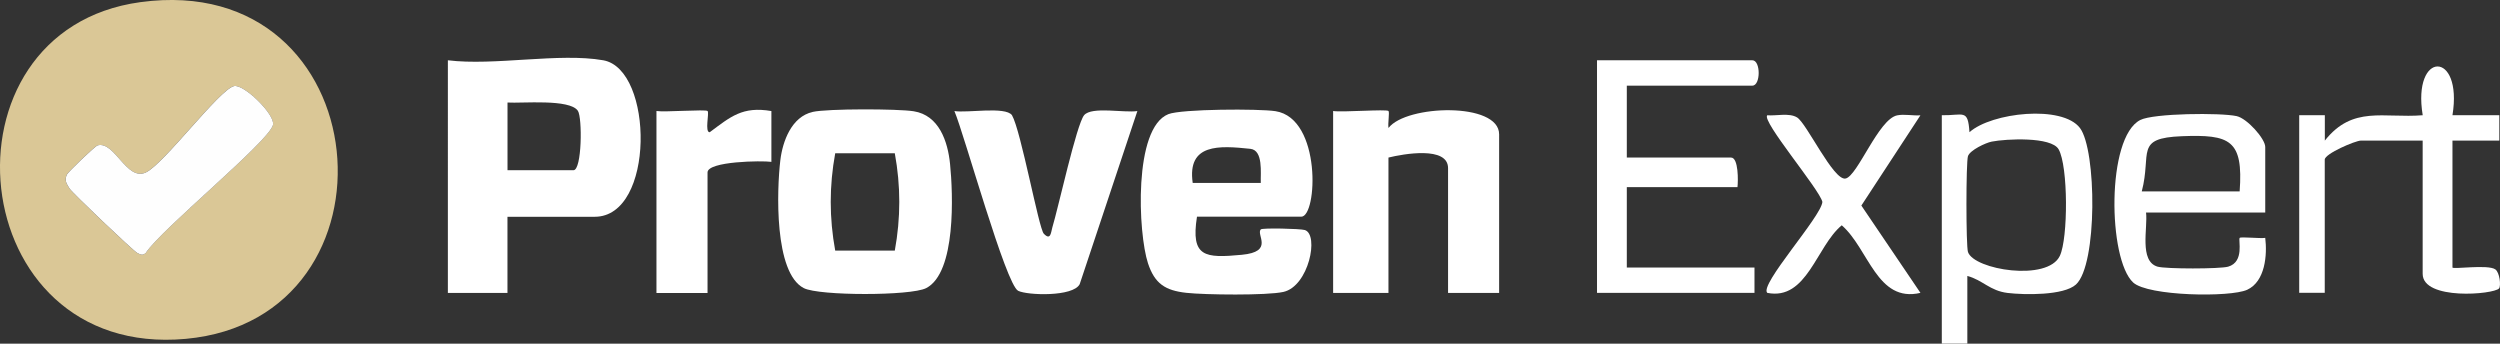 <svg xmlns="http://www.w3.org/2000/svg" id="Ebene_1" data-name="Ebene 1" viewBox="0 0 586.44 80.61"><rect x="0" y="0" width="586.44" height="80.61" fill="#333333" stroke="none"/><defs><style>      .cls-1 {        fill: #dac796;      }      .cls-2 {        fill: #fff;      }      .cls-3 {        fill: #fefefe;      }    </style></defs><g id="_6o0QiH" data-name="6o0QiH"><g><path class="cls-1" d="M32.95.5c56.27-7.65,62.93,74.23,10.6,78.99C-8.87,84.26-15.87,7.14,32.95.5ZM54.86,20.2c-3.53.92-16.45,18.32-20.69,20.27-4.48,2.05-7.29-7.41-11.26-6.38-.62.16-6.98,6.27-7.24,6.87-.62,1.43-.05,2.14.66,3.3.57.93,14.89,14.58,15.87,15.08.77.39,1.23.66,1.98,0,3.65-5.61,28.8-26.05,29.85-30.02.62-2.35-6.87-9.72-9.18-9.12Z"></path><path class="cls-2" d="M141.51,14.14c11.86,2.1,12.18,36.71-2,36.71h-20.47v17.86h-13.98V14.14c10.85,1.35,26.16-1.82,36.44,0ZM119.05,39.93h15.47c2,0,2.1-12.33,1.04-13.93-1.9-2.86-13.11-1.73-16.51-1.95v15.87Z"></path><path class="cls-2" d="M280.78,50.85c-1.49,9.48,1.85,9.73,10.5,8.92,7.68-.72,3.31-4.71,4.47-5.96.35-.38,9.3-.18,10.34.15,3.38,1.1.91,13.2-5.05,14.52-3.86.86-18.43.69-22.75.21-4.97-.55-7.42-2.15-9-6.93-2.32-7.03-3.45-31.71,4.77-34.98,3.09-1.23,21.28-1.3,25.14-.7,10.88,1.7,9.82,24.75,6.05,24.75h-24.46ZM279.78,42.91h15.97c-.09-2.31.63-7.68-2.46-8-7.25-.76-14.85-1.31-13.51,8Z"></path><path class="cls-2" d="M190.64,26.25c3.51-.78,19.91-.75,23.69-.15,5.96.94,8,7.08,8.53,12.36.71,7,1.45,25.52-5.61,29.13-3.6,1.84-25.12,1.83-28.69,0-7.01-3.59-6.34-23.06-5.51-30.02.53-4.41,2.62-10.2,7.59-11.31ZM209.9,35.96h-13.98c-1.4,7.65-1.4,15.18,0,22.82h13.98c1.4-7.65,1.4-15.18,0-22.82Z"></path><path class="cls-2" d="M312.73,26.04c2.01.35,12.54-.48,12.98,0,.28.29-.19,3.03,0,3.98,4.16-5.46,25.95-6.13,25.95,1.49v37.2h-11.98v-29.27c0-5.23-10.53-3.33-13.98-2.48v31.75h-12.98V26.04Z"></path><path class="cls-2" d="M244.85,54.82c1.65,1.74,1.69-.42,2-1.46,1.39-4.55,5.69-24.23,7.46-26.34s9.51-.49,12.49-.97l-13.53,40.61c-1.54,3-12.24,2.64-14.43,1.56-2.9-1.43-12.6-36.59-14.96-42.17,2.96.5,11.93-1.14,13.5.96,2.11,3.63,6.28,26.55,7.47,27.81Z"></path><path class="cls-2" d="M381.61,20.09v16.87h24.46c1.76,0,1.67,5.54,1.5,6.94h-25.96v18.85h29.95v5.95h-36.94V14.14h36.44c1.98,0,1.98,5.95,0,5.95h-29.45Z"></path><path class="cls-2" d="M539.35,27.03h6s0,5.95,0,5.95c6.56-8.29,13.76-5.2,22.96-5.95-2.51-15.23,9.47-15.28,6.98,0h10.99s0,5.95,0,5.95h-10.99s0,29.76,0,29.76c0,.5,8.3-.77,10.04.44,1.05.73,1.37,3.89.89,4.47-1.19,1.43-17.92,2.89-17.92-3.42v-31.25h-14.48c-1.3,0-8.49,3.08-8.49,4.46v31.25h-5.99V27.03Z"></path><path class="cls-2" d="M455.49,27.03c5.14.09,6.13-1.58,6.5,3.98,5.2-4.64,21.78-6.45,25.92-.98,3.91,5.17,4.13,32.1-.94,36.71-2.88,2.61-12.1,2.45-16.02,1.98-4.19-.5-5.82-3.01-9.46-3.99v15.87h-5.99V27.03ZM467.2,33.22c-1.42.28-5.08,2-5.56,3.4s-.48,21.11,0,22.5c1.44,4.18,18.67,6.97,21.55.9,1.96-4.13,1.97-21.05-.29-25-1.73-3.01-12.36-2.46-15.7-1.8Z"></path><path class="cls-2" d="M531.36,49.85h-27.95c.45,3.56-1.68,11.42,2.7,12.7,1.93.56,14.64.56,16.57,0,3.89-1.14,2.29-6.31,2.7-6.75.29-.31,4.76.19,5.99,0,.49,4.01,0,10.22-4.23,12.17-3.96,1.83-23.29,1.51-26.76-1.71-5.9-5.47-6.32-34.03,1.67-38.11,3.1-1.59,18.87-1.74,22.62-.91,2.45.54,6.7,5.31,6.7,7.23v15.38ZM525.37,44.89c.89-12.11-2.3-13.37-13.52-12.94s-7.07,3.88-9.44,12.94h22.96Z"></path><path class="cls-2" d="M153.99,26.04c1.9.31,11.56-.43,11.99,0,.45.45-.73,5,.5,4.98,4.93-3.66,7.68-6.13,14.47-4.97v11.92c-2.17-.32-14.98-.16-14.98,2.48v28.28h-11.98V26.04Z"></path><path class="cls-2" d="M450.49,27.04l-13.86,21.18,13.86,20.48c-10.21,2.4-12.13-10.35-18.46-15.85-5.97,4.94-8.15,17.71-17.47,15.85-1.95-1.85,12.65-17.86,12.93-21.33-.65-2.93-14.36-19.04-12.93-20.33,2.13.18,5.11-.62,6.98.5,2.26,1.35,8.57,14.94,11.39,14.34s7.72-13.94,12.1-14.82c1.68-.34,3.72.12,5.47-.01Z"></path><path class="cls-3" d="M54.86,20.2c2.31-.6,9.8,6.77,9.18,9.12-1.05,3.97-26.2,24.42-29.85,30.02-.75.66-1.21.39-1.98,0-.98-.5-15.29-14.15-15.87-15.08-.72-1.17-1.28-1.88-.66-3.3.26-.59,6.62-6.71,7.24-6.87,3.97-1.03,6.78,8.43,11.26,6.38,4.24-1.94,17.16-19.35,20.69-20.27Z"></path></g></g></svg>